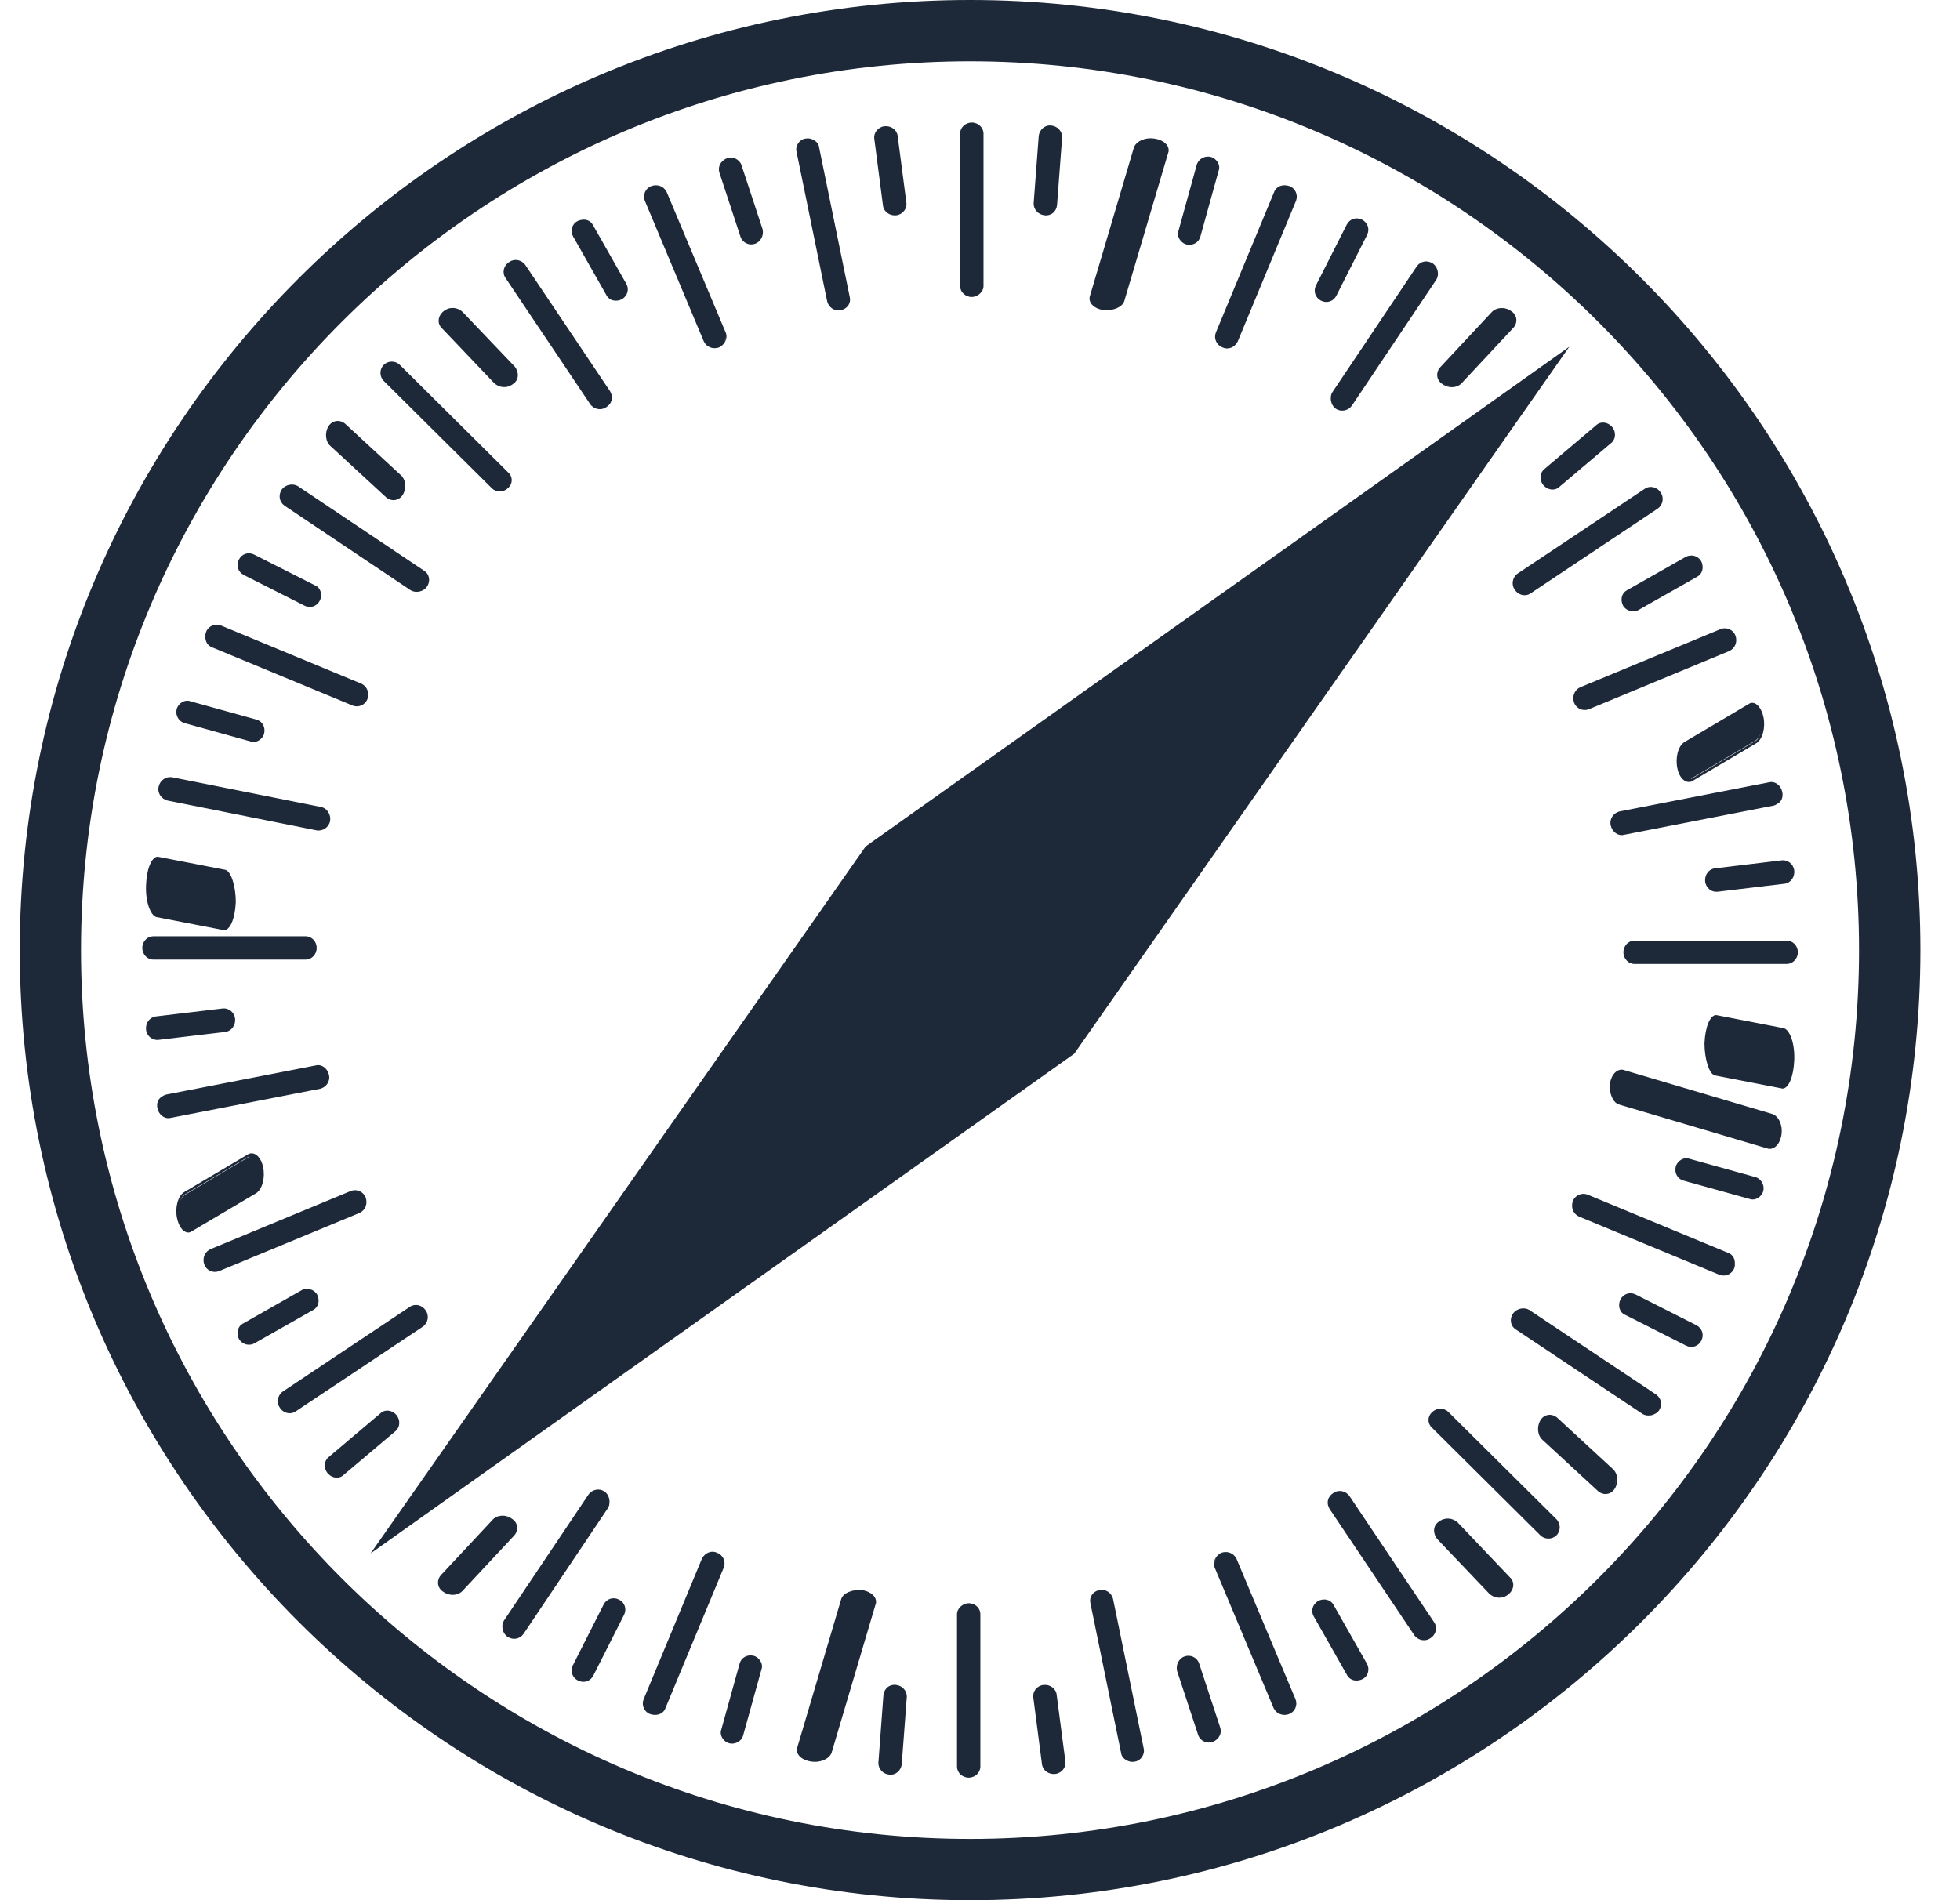 <svg width="33" height="32" viewBox="0 0 33 32" fill="none" xmlns="http://www.w3.org/2000/svg">
<g clip-path="url(#clip0_2388_2162)">
<path fill-rule="evenodd" clip-rule="evenodd" d="M16.333 32C7.51 32 0.333 24.823 0.333 16C0.333 7.177 7.51 0 16.333 0C25.156 0 32.333 7.177 32.333 16C32.333 24.823 25.156 32 16.333 32ZM16.332 1.033C8.079 1.033 1.364 7.747 1.364 16C1.364 24.253 8.079 30.968 16.332 30.968C24.585 30.968 31.3 24.253 31.3 16C31.3 7.747 24.585 1.033 16.332 1.033ZM16.165 2.249C16.165 2.151 16.251 2.064 16.362 2.064C16.472 2.064 16.559 2.151 16.559 2.249V4.817C16.559 4.915 16.46 5.001 16.362 5.001C16.251 5.001 16.165 4.915 16.165 4.817V2.249ZM17.588 3.626C17.699 3.638 17.785 3.564 17.797 3.454L17.883 2.31C17.883 2.212 17.809 2.126 17.699 2.114C17.588 2.101 17.502 2.188 17.489 2.286L17.403 3.428C17.403 3.527 17.477 3.613 17.588 3.626ZM18.583 5.223C18.746 5.235 18.892 5.173 18.928 5.075L19.674 2.556C19.693 2.458 19.602 2.359 19.437 2.334C19.274 2.309 19.128 2.383 19.092 2.482L18.346 5.001C18.328 5.1 18.419 5.198 18.583 5.223ZM19.977 4.117C20.088 4.142 20.186 4.08 20.211 3.982L20.518 2.875C20.555 2.777 20.481 2.666 20.383 2.642C20.309 2.624 20.228 2.654 20.182 2.712L20.181 2.713L20.18 2.715L20.178 2.718C20.165 2.736 20.154 2.755 20.149 2.777L19.843 3.883C19.806 3.982 19.879 4.092 19.977 4.117ZM21.453 3.232C21.49 3.134 21.601 3.097 21.711 3.134C21.809 3.171 21.858 3.281 21.822 3.379L20.839 5.751C20.79 5.849 20.679 5.898 20.581 5.849C20.483 5.812 20.433 5.701 20.47 5.603L21.453 3.232ZM22.243 5.064C22.341 5.113 22.452 5.076 22.501 4.977L23.017 3.957C23.066 3.859 23.029 3.748 22.931 3.699C22.833 3.65 22.722 3.687 22.673 3.786L22.157 4.805C22.108 4.904 22.145 5.014 22.243 5.064ZM22.406 6.721V6.716C22.405 6.68 22.41 6.643 22.428 6.612L23.854 4.485C23.915 4.399 24.026 4.375 24.124 4.436C24.21 4.498 24.235 4.62 24.185 4.707L22.76 6.833C22.698 6.918 22.576 6.943 22.489 6.882C22.436 6.844 22.41 6.782 22.406 6.721ZM24.618 6.444C24.543 6.534 24.394 6.546 24.289 6.47C24.185 6.407 24.169 6.279 24.244 6.19L25.11 5.262C25.186 5.174 25.335 5.161 25.44 5.237C25.544 5.3 25.559 5.427 25.484 5.516L24.618 6.444ZM24.301 6.458C24.345 6.488 24.398 6.5 24.451 6.497C24.399 6.502 24.346 6.49 24.301 6.458ZM26.257 8.197C26.183 8.27 26.061 8.258 25.987 8.172C25.913 8.086 25.925 7.964 25.999 7.902L26.871 7.164C26.945 7.091 27.068 7.103 27.142 7.189C27.216 7.275 27.203 7.398 27.129 7.459L26.257 8.197ZM25.773 9.991C25.687 10.052 25.564 10.027 25.503 9.929C25.441 9.843 25.465 9.72 25.552 9.659L27.69 8.233C27.776 8.172 27.899 8.197 27.96 8.295C28.022 8.381 27.997 8.504 27.911 8.565L25.773 9.991ZM25.714 9.998C25.708 10 25.702 10.001 25.696 10.002L25.706 10L25.714 9.998ZM27.585 10.274C27.499 10.323 27.376 10.286 27.327 10.2C27.277 10.101 27.302 9.991 27.389 9.942L28.384 9.377C28.408 9.363 28.436 9.357 28.463 9.356C28.534 9.349 28.605 9.386 28.642 9.451C28.655 9.474 28.662 9.499 28.665 9.524C28.675 9.6 28.646 9.671 28.581 9.709L27.585 10.274ZM26.503 11.834C26.54 11.932 26.651 11.982 26.749 11.945L29.12 10.962C29.195 10.924 29.233 10.853 29.233 10.777C29.233 10.754 29.228 10.728 29.219 10.704C29.182 10.605 29.071 10.556 28.973 10.593L26.601 11.576C26.503 11.625 26.467 11.736 26.503 11.834ZM28.241 12.937C28.277 13.113 28.388 13.202 28.486 13.158L29.567 12.518C29.678 12.452 29.727 12.252 29.691 12.076C29.662 11.941 29.59 11.844 29.514 11.837C29.491 11.833 29.467 11.838 29.445 11.854L28.363 12.495C28.253 12.561 28.204 12.761 28.241 12.937ZM29.566 12.473L28.485 13.113C28.482 13.115 28.479 13.115 28.475 13.115C28.473 13.115 28.471 13.115 28.468 13.116L28.47 13.116C28.471 13.115 28.472 13.115 28.472 13.113L29.554 12.473C29.589 12.449 29.618 12.41 29.639 12.363C29.621 12.409 29.599 12.448 29.566 12.473ZM27.119 13.899C27.144 14.009 27.242 14.083 27.34 14.059L29.86 13.567C29.883 13.562 29.905 13.551 29.925 13.537C29.982 13.507 30.017 13.445 30.012 13.377C30.012 13.363 30.011 13.348 30.007 13.334C29.983 13.223 29.884 13.15 29.786 13.174L27.267 13.665C27.168 13.69 27.094 13.788 27.119 13.899ZM28.709 14.845C28.697 14.734 28.771 14.636 28.869 14.624L30 14.488C30.098 14.476 30.196 14.55 30.209 14.66C30.221 14.771 30.147 14.869 30.049 14.882L28.918 15.017C28.82 15.029 28.722 14.956 28.709 14.845ZM30.085 15.84H27.517C27.419 15.84 27.333 15.926 27.333 16.037C27.333 16.147 27.419 16.233 27.517 16.233H30.085C30.183 16.233 30.27 16.147 30.27 16.037C30.27 15.926 30.183 15.84 30.085 15.84ZM28.894 17.094L30.037 17.316C30.135 17.348 30.221 17.57 30.209 17.856C30.197 18.142 30.11 18.332 30.012 18.332L28.869 18.11C28.771 18.078 28.698 17.823 28.698 17.57C28.71 17.284 28.796 17.094 28.894 17.094ZM27.327 18.016L29.846 18.762C29.945 18.799 30.018 18.944 29.994 19.108C29.969 19.272 29.87 19.363 29.772 19.345L27.253 18.599C27.154 18.563 27.093 18.416 27.105 18.253C27.13 18.089 27.229 17.998 27.327 18.016ZM29.615 19.852L29.617 19.854C29.675 19.9 29.707 19.981 29.688 20.055C29.664 20.154 29.553 20.227 29.455 20.19L28.349 19.883C28.25 19.859 28.189 19.761 28.213 19.65C28.238 19.552 28.349 19.478 28.447 19.515L29.553 19.822C29.575 19.827 29.595 19.838 29.613 19.851L29.615 19.852ZM29.1 21.1L26.728 20.117C26.63 20.08 26.519 20.129 26.482 20.227C26.446 20.326 26.482 20.436 26.581 20.485L28.952 21.469C29.05 21.505 29.161 21.456 29.198 21.358C29.207 21.336 29.211 21.312 29.209 21.288C29.215 21.204 29.177 21.129 29.1 21.1ZM27.54 21.8L28.56 22.316C28.658 22.366 28.695 22.476 28.646 22.575C28.597 22.673 28.486 22.71 28.388 22.661L27.368 22.145C27.269 22.108 27.233 21.985 27.282 21.887C27.331 21.788 27.442 21.751 27.54 21.8ZM27.883 23.484L25.745 22.058C25.659 22.009 25.536 22.034 25.475 22.12C25.413 22.206 25.426 22.329 25.524 22.39L27.662 23.816C27.695 23.834 27.733 23.84 27.771 23.837L27.775 23.837L27.781 23.837C27.796 23.835 27.81 23.833 27.825 23.828L27.829 23.826C27.833 23.825 27.836 23.824 27.839 23.822L27.844 23.82C27.878 23.805 27.91 23.785 27.932 23.754C27.994 23.656 27.97 23.545 27.883 23.484ZM26.217 23.873C26.127 23.798 25.999 23.813 25.935 23.918C25.872 24.024 25.884 24.175 25.974 24.251L26.907 25.112C26.997 25.188 27.125 25.173 27.189 25.067C27.253 24.961 27.24 24.81 27.151 24.735L26.217 23.873ZM27.165 25.052C27.195 25.008 27.207 24.954 27.204 24.901C27.209 24.953 27.197 25.006 27.165 25.052ZM24.387 23.779C24.313 23.705 24.19 23.705 24.116 23.779C24.03 23.852 24.03 23.975 24.116 24.049L25.935 25.856C26.009 25.929 26.132 25.929 26.206 25.856C26.279 25.782 26.279 25.659 26.206 25.585L24.387 23.779ZM24.543 25.639C24.456 25.56 24.327 25.547 24.225 25.626C24.124 25.692 24.124 25.824 24.196 25.916L25.076 26.84C25.163 26.919 25.292 26.932 25.393 26.853C25.494 26.774 25.508 26.642 25.422 26.563L24.543 25.639ZM25.23 26.873C25.276 26.874 25.323 26.861 25.363 26.835C25.322 26.862 25.275 26.875 25.23 26.873ZM22.719 25.192C22.658 25.106 22.535 25.081 22.449 25.143C22.351 25.204 22.326 25.315 22.387 25.413L23.813 27.539C23.874 27.625 23.997 27.65 24.083 27.588C24.181 27.527 24.206 27.404 24.145 27.318L22.719 25.192ZM22.192 26.961C22.29 26.912 22.401 26.936 22.45 27.023L23.015 28.018C23.064 28.105 23.039 28.227 22.941 28.276C22.915 28.29 22.888 28.297 22.862 28.3C22.792 28.309 22.72 28.279 22.683 28.215L22.118 27.219C22.069 27.133 22.094 27.023 22.192 26.961ZM20.56 26.151C20.658 26.114 20.769 26.151 20.818 26.249L21.814 28.62C21.851 28.718 21.801 28.829 21.703 28.866C21.605 28.903 21.494 28.866 21.445 28.768L20.45 26.396C20.413 26.311 20.462 26.2 20.56 26.151ZM20.482 26.232C20.462 26.263 20.451 26.299 20.451 26.335C20.448 26.299 20.459 26.263 20.482 26.232ZM20.187 28.006L20.543 29.088C20.551 29.11 20.554 29.133 20.553 29.156C20.553 29.206 20.528 29.256 20.49 29.289C20.47 29.308 20.447 29.323 20.42 29.333C20.322 29.37 20.211 29.321 20.175 29.223L19.819 28.142C19.794 28.044 19.843 27.932 19.941 27.896C20.039 27.859 20.15 27.908 20.187 28.006ZM18.74 26.925C18.715 26.827 18.617 26.753 18.507 26.777C18.396 26.802 18.335 26.9 18.359 26.999L18.875 29.518C18.882 29.573 18.916 29.616 18.961 29.639C19.003 29.666 19.054 29.678 19.108 29.666C19.207 29.653 19.28 29.543 19.256 29.444L18.74 26.925ZM17.569 28.375C17.68 28.363 17.778 28.437 17.79 28.535L17.938 29.665C17.95 29.764 17.876 29.862 17.766 29.874C17.655 29.886 17.557 29.812 17.544 29.714L17.397 28.584C17.385 28.485 17.458 28.387 17.569 28.375ZM16.31 26.999C16.212 26.999 16.113 27.085 16.113 27.183V29.751C16.113 29.849 16.199 29.936 16.31 29.936C16.42 29.936 16.506 29.849 16.506 29.751V27.183C16.506 27.084 16.421 26.999 16.31 26.999ZM14.874 28.546C14.887 28.436 14.973 28.362 15.084 28.374C15.194 28.387 15.268 28.473 15.268 28.572L15.182 29.714C15.17 29.812 15.084 29.898 14.973 29.886C14.863 29.874 14.789 29.788 14.789 29.689L14.874 28.546ZM14.165 26.924C14.201 26.826 14.347 26.765 14.511 26.777C14.674 26.802 14.765 26.9 14.748 26.998L14.001 29.518C13.965 29.616 13.819 29.69 13.656 29.665C13.491 29.64 13.4 29.542 13.419 29.444L14.165 26.924ZM12.452 28.018C12.476 27.92 12.575 27.858 12.685 27.883C12.783 27.907 12.857 28.018 12.82 28.116L12.513 29.222C12.508 29.245 12.497 29.264 12.484 29.282L12.483 29.285C12.482 29.286 12.482 29.287 12.481 29.288C12.435 29.346 12.354 29.376 12.28 29.358C12.181 29.334 12.108 29.222 12.145 29.124L12.452 28.018ZM12.076 26.151C11.978 26.102 11.867 26.151 11.818 26.249L10.835 28.62C10.798 28.718 10.847 28.829 10.945 28.866C11.056 28.903 11.167 28.866 11.203 28.768L12.187 26.396C12.224 26.298 12.174 26.187 12.076 26.151ZM10.162 27.023C10.211 26.925 10.322 26.888 10.421 26.937C10.519 26.986 10.556 27.097 10.507 27.195L9.991 28.215C9.942 28.314 9.831 28.35 9.732 28.301C9.634 28.252 9.597 28.141 9.646 28.043L10.162 27.023ZM10.262 25.284V25.279C10.258 25.218 10.232 25.156 10.179 25.119C10.093 25.057 9.97 25.082 9.909 25.168L8.483 27.294C8.434 27.38 8.458 27.503 8.544 27.564C8.643 27.626 8.754 27.601 8.815 27.515L10.241 25.389C10.258 25.357 10.263 25.32 10.262 25.284ZM8.616 25.575C8.511 25.498 8.362 25.511 8.288 25.6L7.421 26.529C7.347 26.618 7.362 26.745 7.466 26.808C7.571 26.884 7.72 26.871 7.795 26.783L8.661 25.855C8.736 25.765 8.721 25.638 8.616 25.575ZM8.596 25.587C8.553 25.557 8.5 25.545 8.447 25.548C8.498 25.543 8.551 25.555 8.596 25.587ZM6.673 23.828C6.599 23.742 6.476 23.73 6.403 23.803L5.53 24.541C5.457 24.602 5.444 24.725 5.518 24.811C5.592 24.898 5.715 24.91 5.788 24.836L6.661 24.099C6.734 24.037 6.747 23.914 6.673 23.828ZM7.169 22.071C7.107 21.973 6.985 21.948 6.898 22.009L4.76 23.435C4.674 23.496 4.65 23.619 4.711 23.705C4.772 23.803 4.895 23.828 4.981 23.767L7.12 22.341C7.206 22.28 7.23 22.157 7.169 22.071ZM5.339 21.8C5.29 21.714 5.167 21.677 5.081 21.726L4.086 22.292C4.021 22.329 3.991 22.401 4.002 22.476C4.004 22.501 4.011 22.526 4.024 22.55C4.062 22.614 4.133 22.651 4.203 22.645C4.231 22.644 4.258 22.637 4.282 22.623L5.278 22.058C5.364 22.009 5.389 21.899 5.339 21.8ZM5.91 20.055C6.008 20.018 6.119 20.068 6.156 20.166C6.193 20.264 6.156 20.375 6.058 20.424L3.686 21.407C3.588 21.444 3.477 21.395 3.441 21.297C3.431 21.272 3.427 21.247 3.427 21.223C3.426 21.148 3.464 21.076 3.539 21.038L5.91 20.055ZM4.185 19.434C4.283 19.389 4.394 19.478 4.43 19.655C4.467 19.831 4.418 20.03 4.308 20.097L3.226 20.737C3.204 20.754 3.18 20.758 3.157 20.755C3.081 20.747 3.009 20.651 2.981 20.515C2.943 20.339 2.993 20.14 3.103 20.074L4.185 19.434ZM4.186 19.479L3.104 20.119C3.072 20.144 3.049 20.184 3.031 20.229C3.052 20.182 3.081 20.143 3.117 20.119L4.198 19.479C4.199 19.477 4.2 19.477 4.201 19.477L4.202 19.476C4.2 19.477 4.197 19.477 4.195 19.477C4.192 19.477 4.189 19.477 4.186 19.479ZM5.317 17.942C5.416 17.917 5.514 17.991 5.539 18.102C5.564 18.212 5.49 18.311 5.391 18.335L2.872 18.826C2.773 18.85 2.675 18.776 2.651 18.666C2.647 18.652 2.646 18.637 2.646 18.623C2.641 18.555 2.676 18.493 2.733 18.463C2.753 18.449 2.774 18.439 2.798 18.433L5.317 17.942ZM3.798 17.377C3.896 17.364 3.97 17.266 3.958 17.155C3.946 17.045 3.848 16.971 3.749 16.983L2.619 17.118C2.521 17.131 2.447 17.229 2.459 17.34C2.471 17.45 2.569 17.524 2.668 17.512L3.798 17.377ZM5.332 15.963C5.332 16.074 5.246 16.16 5.148 16.16H2.58C2.482 16.16 2.396 16.074 2.396 15.963C2.396 15.852 2.482 15.767 2.58 15.767H5.148C5.246 15.767 5.332 15.853 5.332 15.963ZM2.631 15.443L3.774 15.665C3.872 15.665 3.958 15.475 3.97 15.19C3.97 14.936 3.896 14.681 3.798 14.649L2.656 14.427C2.558 14.427 2.471 14.617 2.459 14.903C2.447 15.19 2.533 15.411 2.631 15.443ZM5.338 13.985L2.819 13.481C2.72 13.456 2.646 13.358 2.671 13.248C2.696 13.136 2.795 13.075 2.893 13.088L5.412 13.591C5.51 13.616 5.572 13.714 5.559 13.825C5.535 13.935 5.436 13.997 5.338 13.985ZM3.044 12.146C3.044 12.147 3.045 12.147 3.047 12.148L3.049 12.149C3.067 12.162 3.087 12.173 3.109 12.178L4.215 12.485C4.313 12.522 4.424 12.449 4.448 12.35C4.473 12.24 4.412 12.141 4.313 12.117L3.207 11.81C3.109 11.773 2.998 11.846 2.974 11.945C2.955 12.019 2.986 12.1 3.044 12.146ZM5.94 11.883L3.568 10.9C3.491 10.871 3.453 10.796 3.458 10.712C3.457 10.688 3.461 10.664 3.47 10.642C3.507 10.544 3.618 10.495 3.716 10.532L6.088 11.515C6.186 11.564 6.222 11.675 6.186 11.773C6.149 11.871 6.038 11.92 5.94 11.883ZM4.107 9.684L5.127 10.2C5.225 10.249 5.336 10.212 5.385 10.114C5.434 10.015 5.398 9.892 5.299 9.855L4.279 9.339C4.181 9.29 4.07 9.327 4.021 9.426C3.972 9.524 4.009 9.635 4.107 9.684ZM6.917 9.942L4.791 8.516C4.705 8.455 4.681 8.345 4.742 8.246C4.804 8.16 4.926 8.136 5.013 8.185L7.139 9.61C7.237 9.672 7.249 9.794 7.188 9.881C7.126 9.967 7.003 9.991 6.917 9.942ZM6.783 8.33C6.719 8.436 6.591 8.451 6.501 8.375L5.567 7.514C5.478 7.439 5.465 7.287 5.529 7.181C5.593 7.076 5.721 7.061 5.811 7.136L6.745 7.998C6.834 8.073 6.847 8.224 6.783 8.33ZM5.56 7.197C5.529 7.241 5.517 7.295 5.52 7.348C5.515 7.296 5.527 7.243 5.56 7.197ZM8.551 8.221C8.477 8.295 8.354 8.295 8.28 8.221L6.461 6.415C6.387 6.341 6.387 6.218 6.461 6.145C6.535 6.071 6.658 6.071 6.732 6.145L8.551 7.951C8.637 8.025 8.637 8.148 8.551 8.221ZM8.638 6.466C8.537 6.545 8.408 6.532 8.321 6.452L7.442 5.529C7.356 5.45 7.37 5.318 7.471 5.239C7.571 5.16 7.701 5.173 7.788 5.252L8.668 6.175C8.74 6.268 8.74 6.4 8.638 6.466ZM7.625 5.218C7.579 5.217 7.532 5.23 7.492 5.256C7.533 5.229 7.58 5.216 7.625 5.218ZM10.208 6.857C10.122 6.918 9.999 6.894 9.938 6.808L8.512 4.682C8.451 4.596 8.476 4.473 8.574 4.412C8.66 4.35 8.783 4.375 8.844 4.461L10.27 6.586C10.331 6.685 10.306 6.795 10.208 6.857ZM9.981 3.785C9.944 3.72 9.873 3.69 9.802 3.701C9.776 3.704 9.749 3.71 9.723 3.724C9.625 3.773 9.6 3.896 9.649 3.982L10.214 4.977C10.263 5.064 10.374 5.088 10.472 5.039C10.57 4.977 10.595 4.867 10.546 4.781L9.981 3.785ZM11.851 5.752C11.9 5.85 12.011 5.887 12.109 5.85C12.207 5.801 12.257 5.69 12.22 5.604L11.224 3.232C11.175 3.134 11.065 3.097 10.966 3.134C10.868 3.17 10.819 3.281 10.856 3.379L11.851 5.752ZM12.19 5.768C12.21 5.737 12.221 5.701 12.221 5.665C12.224 5.701 12.212 5.737 12.19 5.768ZM12.483 2.777C12.446 2.679 12.335 2.629 12.237 2.667C12.211 2.676 12.188 2.692 12.168 2.711C12.129 2.744 12.105 2.794 12.104 2.844C12.103 2.867 12.106 2.89 12.114 2.912L12.47 3.994C12.507 4.092 12.618 4.141 12.716 4.104C12.814 4.067 12.864 3.956 12.839 3.858L12.483 2.777ZM14.307 5.002C14.332 5.1 14.271 5.198 14.16 5.223C14.049 5.248 13.951 5.174 13.927 5.075L13.411 2.556C13.386 2.458 13.46 2.347 13.558 2.335C13.612 2.323 13.664 2.335 13.705 2.362C13.751 2.385 13.785 2.428 13.791 2.482L14.307 5.002ZM15.113 2.286C15.101 2.188 15.003 2.114 14.892 2.126C14.781 2.139 14.707 2.237 14.72 2.335L14.867 3.466C14.88 3.564 14.978 3.637 15.089 3.626C15.199 3.613 15.273 3.515 15.261 3.417L15.113 2.286ZM14.574 14.255L26.422 5.839L18.087 17.745L6.239 26.161L14.574 14.255Z" fill="#1d2939"/>
</g>
<defs>
<clipPath id="clip0_2388_2162">
<rect width="32" height="32" fill="white" transform="translate(0.333)"/>
</clipPath>
</defs>
</svg>
